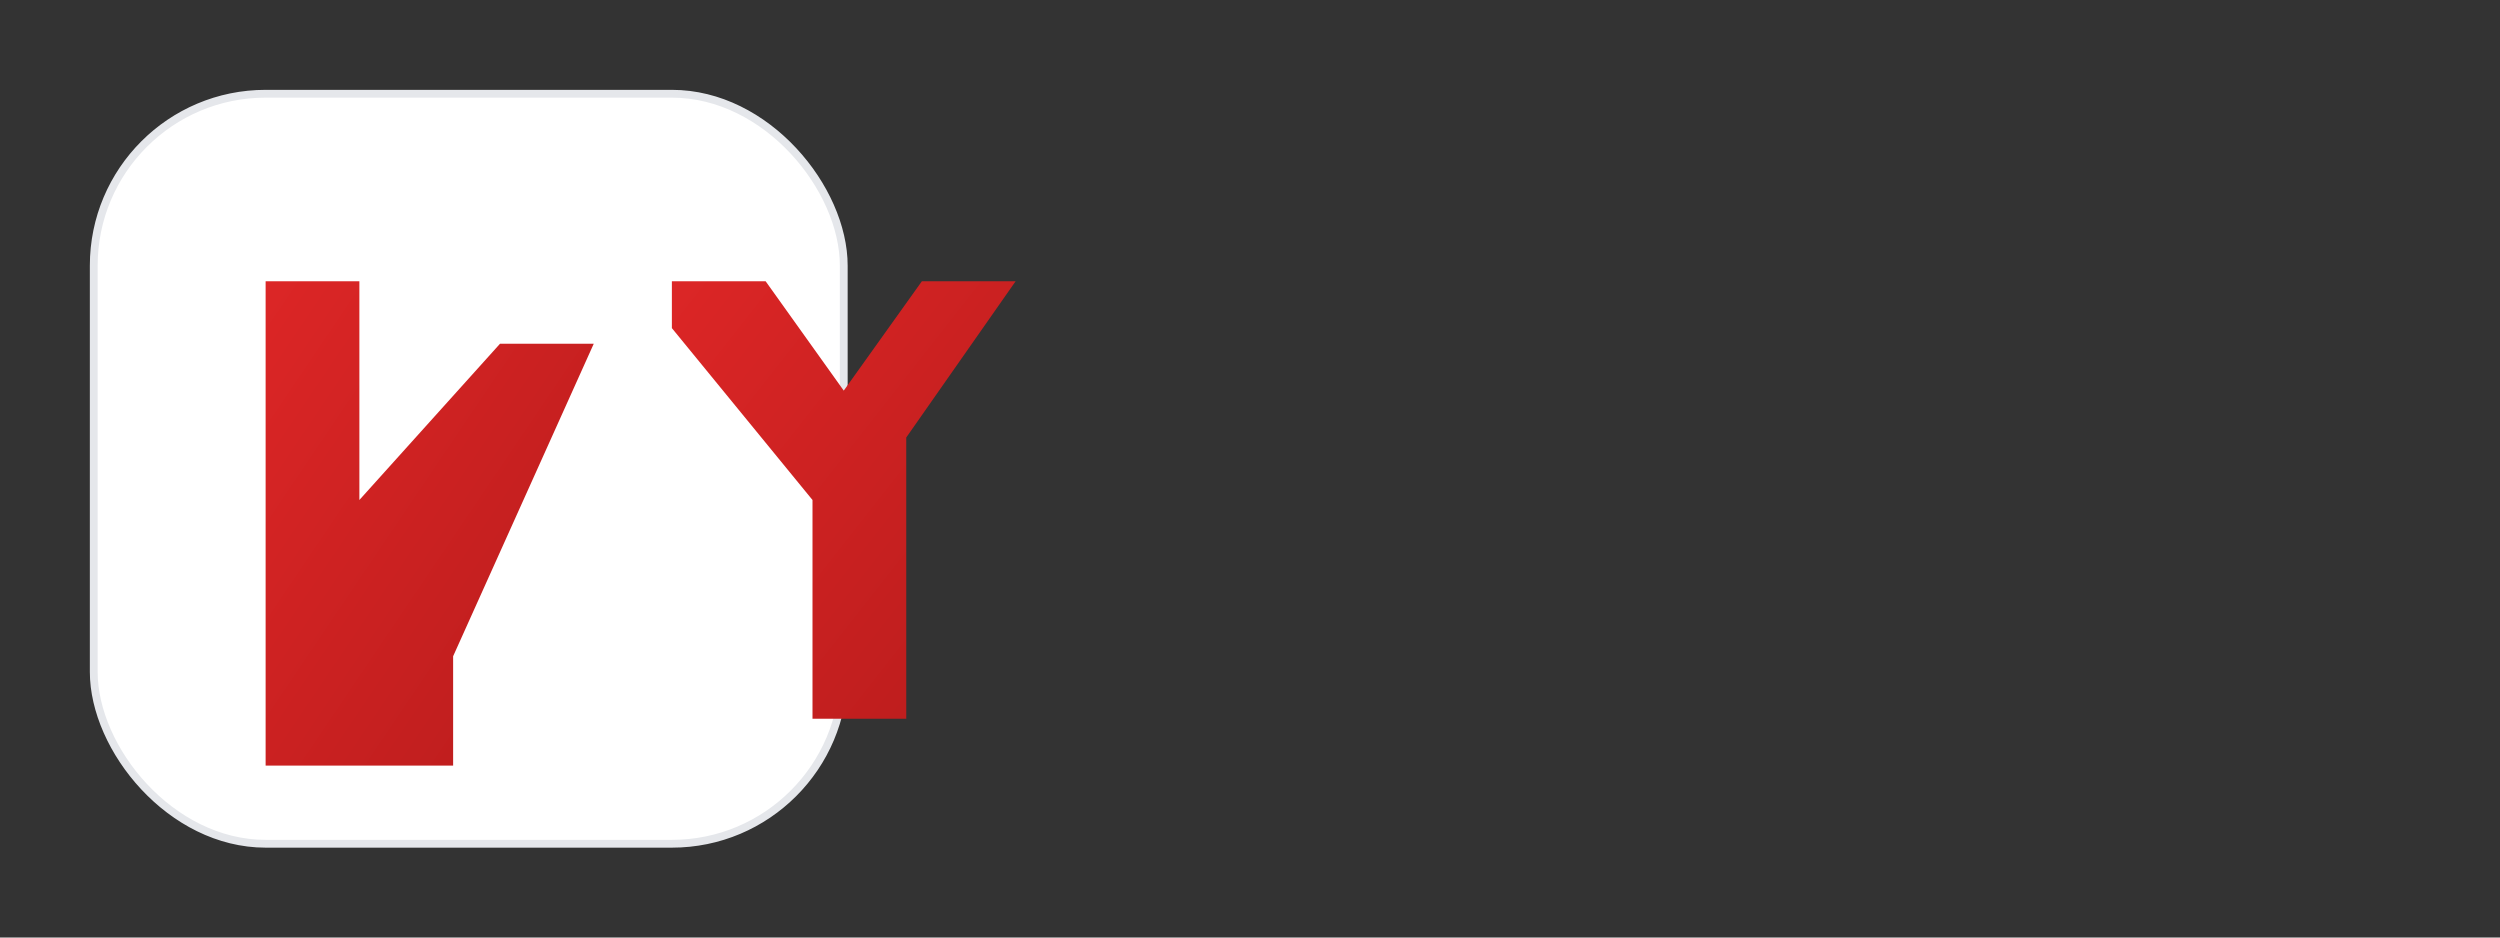 <svg xmlns='http://www.w3.org/2000/svg' viewBox='0 0 320 120'><rect x="0" y="0" width="320" height="120" fill="#333333" stroke="none"/><defs><linearGradient id='g' x1='0' y1='0' x2='1' y2='1'><stop offset='0' stop-color='#dc2626'/><stop offset='1' stop-color='#b91c1c'/></linearGradient></defs><rect x='12' y='12' width='96' height='96' rx='22' fill='#fff' stroke='#e5e7eb'/><g transform='translate(28,30)'><path d='M6 68V6h12v28l18-20h12L30 54v14H6z' fill='url(#g)'/><path d='M58 6h12l10 14 10-14h12l-14 20v36H76V34L58 12V6z' fill='url(#g)'/></g></svg>